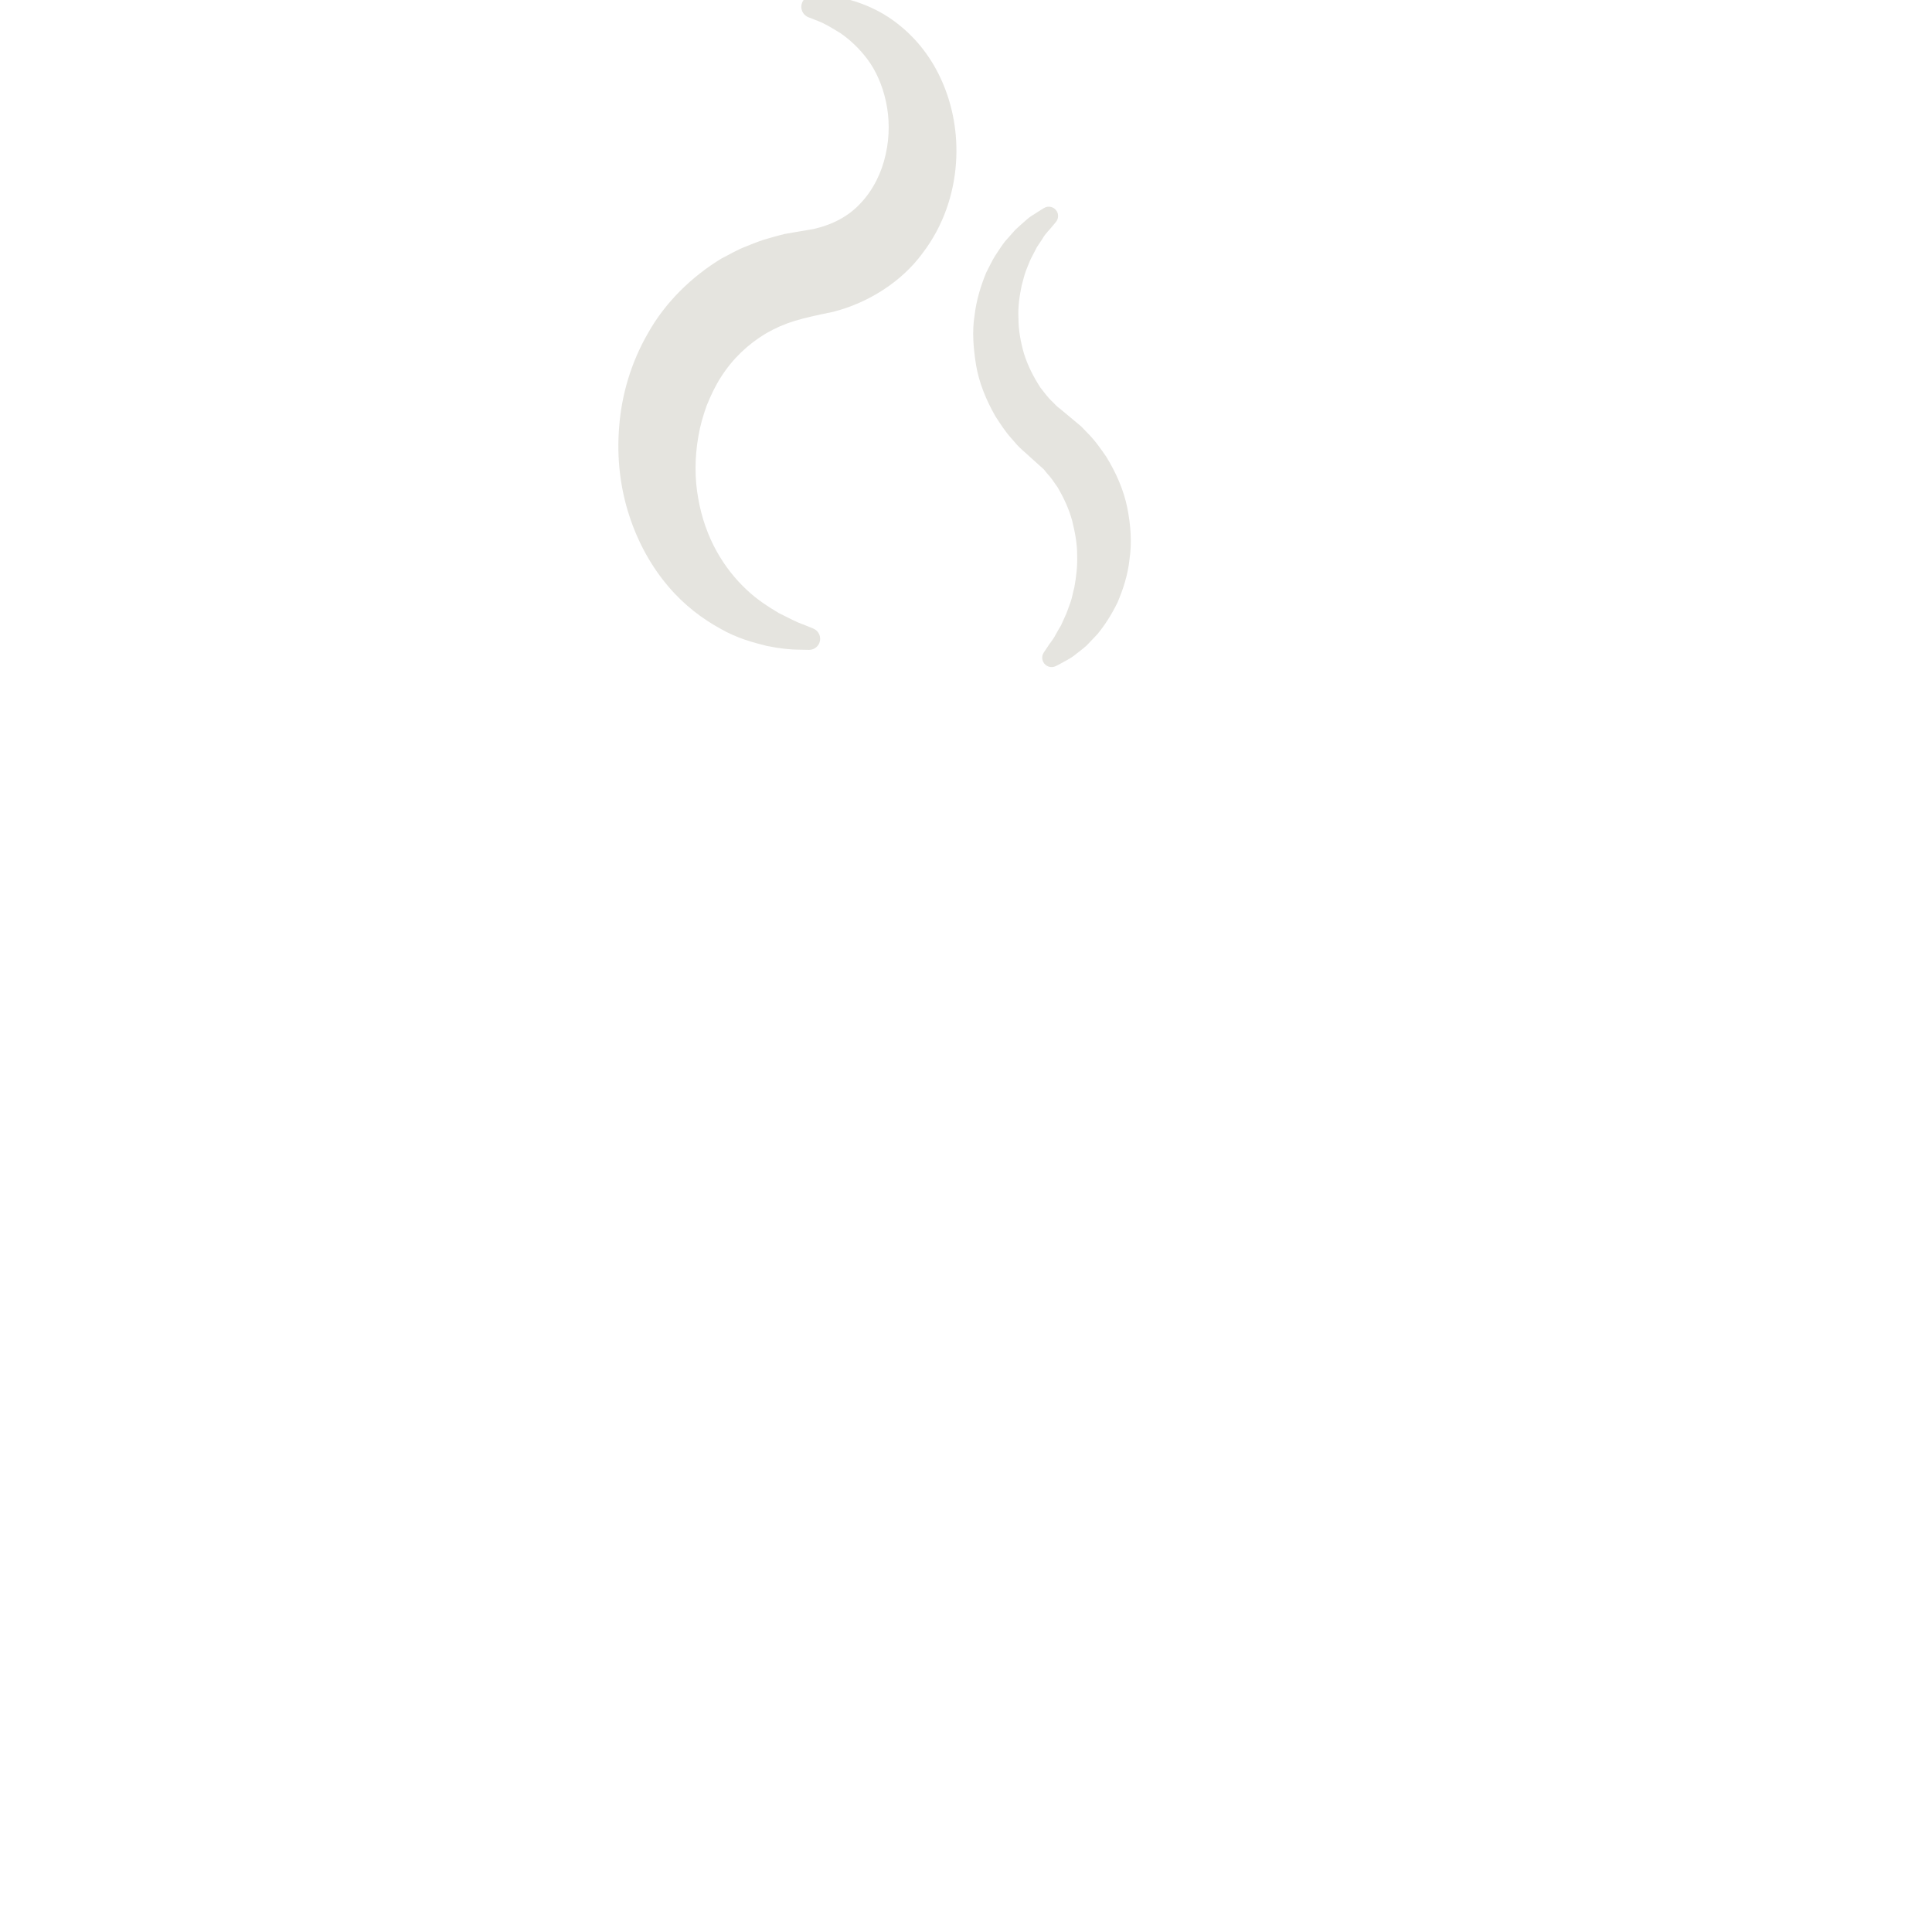 <?xml version="1.0" encoding="iso-8859-1"?>
<!-- Generator: Adobe Illustrator 18.1.1, SVG Export Plug-In . SVG Version: 6.00 Build 0)  -->
<!DOCTYPE svg PUBLIC "-//W3C//DTD SVG 1.1//EN" "http://www.w3.org/Graphics/SVG/1.1/DTD/svg11.dtd">
<svg version="1.1" xmlns="http://www.w3.org/2000/svg" xmlns:xlink="http://www.w3.org/1999/xlink" x="0px" y="0px"
	 viewBox="0 0 512 512" enable-background="new 0 0 512 512" xml:space="preserve">
<g id="Layer_5">
	<path fill="#E5E4DF" d="M215.353-1.166c0,0,0.952,0.011,2.734,0.032c1.71,0.059,4.987,0.438,8.47,1.497
		c3.544,1.151,7.921,3.046,12.114,6.577c4.243,3.438,8.282,8.419,11.005,14.691c2.744,6.238,4.243,13.701,3.664,21.66
		c-0.551,7.916-3.232,16.49-8.902,23.876c-5.503,7.492-14.31,13.085-23.575,15.454c-9.089,1.88-12.69,2.777-17.923,5.769
		c-4.75,2.852-8.817,6.734-11.835,11.475c-1.527,2.352-2.732,4.929-3.804,7.554c-0.962,2.671-1.758,5.412-2.225,8.203
		c-0.981,5.566-1.001,11.225-0.046,16.429c0.899,5.216,2.629,10.008,4.91,14.085c2.276,4.084,5.065,7.493,7.959,10.189
		c2.886,2.725,5.932,4.603,8.505,6.147c2.662,1.336,4.839,2.485,6.419,2.999c1.563,0.638,2.398,0.978,2.398,0.978l0.307,0.124
		c1.501,0.612,2.22,2.324,1.608,3.824c-0.47,1.153-1.597,1.844-2.771,1.825c0,0-1.003-0.019-2.88-0.055
		c-1.893-0.016-4.68-0.259-8.229-0.976c-3.481-0.878-7.898-1.993-12.43-4.631c-4.572-2.502-9.483-6.129-13.749-11.18
		c-4.275-5.021-7.911-11.356-10.269-18.582c-2.386-7.217-3.417-15.321-2.724-23.682c0.623-8.351,3.104-17.01,7.688-24.91
		c4.471-7.957,11.421-14.857,19.471-19.721c2.089-1.05,4.121-2.287,6.293-3.105c2.147-0.873,4.26-1.75,6.757-2.392
		c1.177-0.33,2.461-0.704,3.55-0.961l2.744-0.479c1.671-0.284,3.336-0.568,4.994-0.85c5.015-1.146,9.305-3.349,12.544-6.904
		c3.279-3.473,5.556-8.092,6.594-12.902c1.092-4.8,1.006-9.736,0.046-14.065c-0.953-4.349-2.683-8.188-4.918-11.163
		c-2.232-2.97-4.765-5.252-7.126-6.88c-2.528-1.539-4.225-2.58-5.945-3.218c-1.659-0.652-2.545-1-2.545-1
		c-1.524-0.6-2.274-2.322-1.674-3.847C213.017-0.463,214.159-1.177,215.353-1.166z M280.036,55.94
		c-0.717-1.156-2.236-1.511-3.392-0.794c0,0-0.455,0.283-1.309,0.812c-0.421,0.271-0.942,0.606-1.552,0.998
		c-0.607,0.348-1.321,0.875-2.119,1.606c-0.785,0.697-1.689,1.475-2.621,2.36c-0.824,0.931-1.715,1.938-2.668,3.013
		c-0.909,1.12-1.692,2.444-2.619,3.797c-0.881,1.376-1.577,2.948-2.423,4.556c-1.351,3.331-2.574,7.118-3.064,11.289
		c-0.674,4.165-0.341,8.662,0.411,13.246c0.787,4.609,2.64,9.175,5.111,13.495c1.355,2.091,2.716,4.221,4.445,6.088
		c0.818,0.971,1.639,1.947,2.607,2.776l2.503,2.255l2.358,2.123c0.348,0.336,0.891,0.746,1.075,1.021l0.678,0.848
		c0.957,0.957,1.891,2.391,2.84,3.74c1.649,2.843,3.034,5.8,3.854,8.887c0.75,3.078,1.338,6.169,1.3,9.16
		c0.113,2.997-0.281,5.833-0.749,8.481c-0.375,1.268-0.549,2.593-0.962,3.76c-0.439,1.151-0.795,2.305-1.237,3.343
		c-0.472,1.044-0.915,2.02-1.324,2.924c-0.506,0.848-0.979,1.644-1.388,2.397c-0.784,1.544-1.724,2.511-2.208,3.347
		c-0.538,0.801-0.823,1.229-0.823,1.229l-0.145,0.216c-0.462,0.694-0.564,1.602-0.193,2.416c0.572,1.249,2.048,1.799,3.299,1.228
		c0,0,0.521-0.239,1.473-0.766c0.925-0.555,2.479-1.193,4.049-2.531c0.821-0.629,1.755-1.329,2.698-2.173
		c0.879-0.92,1.829-1.915,2.843-2.979c1.883-2.272,3.734-5.095,5.366-8.441c1.445-3.391,2.756-7.28,3.193-11.566
		c0.638-4.268,0.322-8.891-0.602-13.543c-0.948-4.67-2.952-9.277-5.599-13.559c-1.445-2.063-2.838-4.133-4.868-6.177l-1.443-1.501
		c-0.502-0.529-0.836-0.731-1.264-1.113l-2.433-2.038l-2.291-1.906c-0.701-0.484-1.268-1.103-1.851-1.708
		c-1.258-1.135-2.228-2.508-3.265-3.829c-1.824-2.804-3.359-5.802-4.342-8.949c-0.92-3.147-1.493-6.364-1.487-9.458
		c-0.17-3.111,0.313-6.05,0.876-8.757c0.399-1.309,0.655-2.646,1.113-3.831c0.502-1.16,0.879-2.343,1.408-3.359
		c0.536-1.032,1.036-1.997,1.499-2.89c0.534-0.805,1.024-1.544,1.468-2.211c0.745-1.386,2.025-2.521,2.584-3.273
		c0.645-0.771,0.988-1.182,0.988-1.182C280.493,58.025,280.61,56.865,280.036,55.94z"/>
</g>
<g id="Layer_1">
</g>
</svg>
